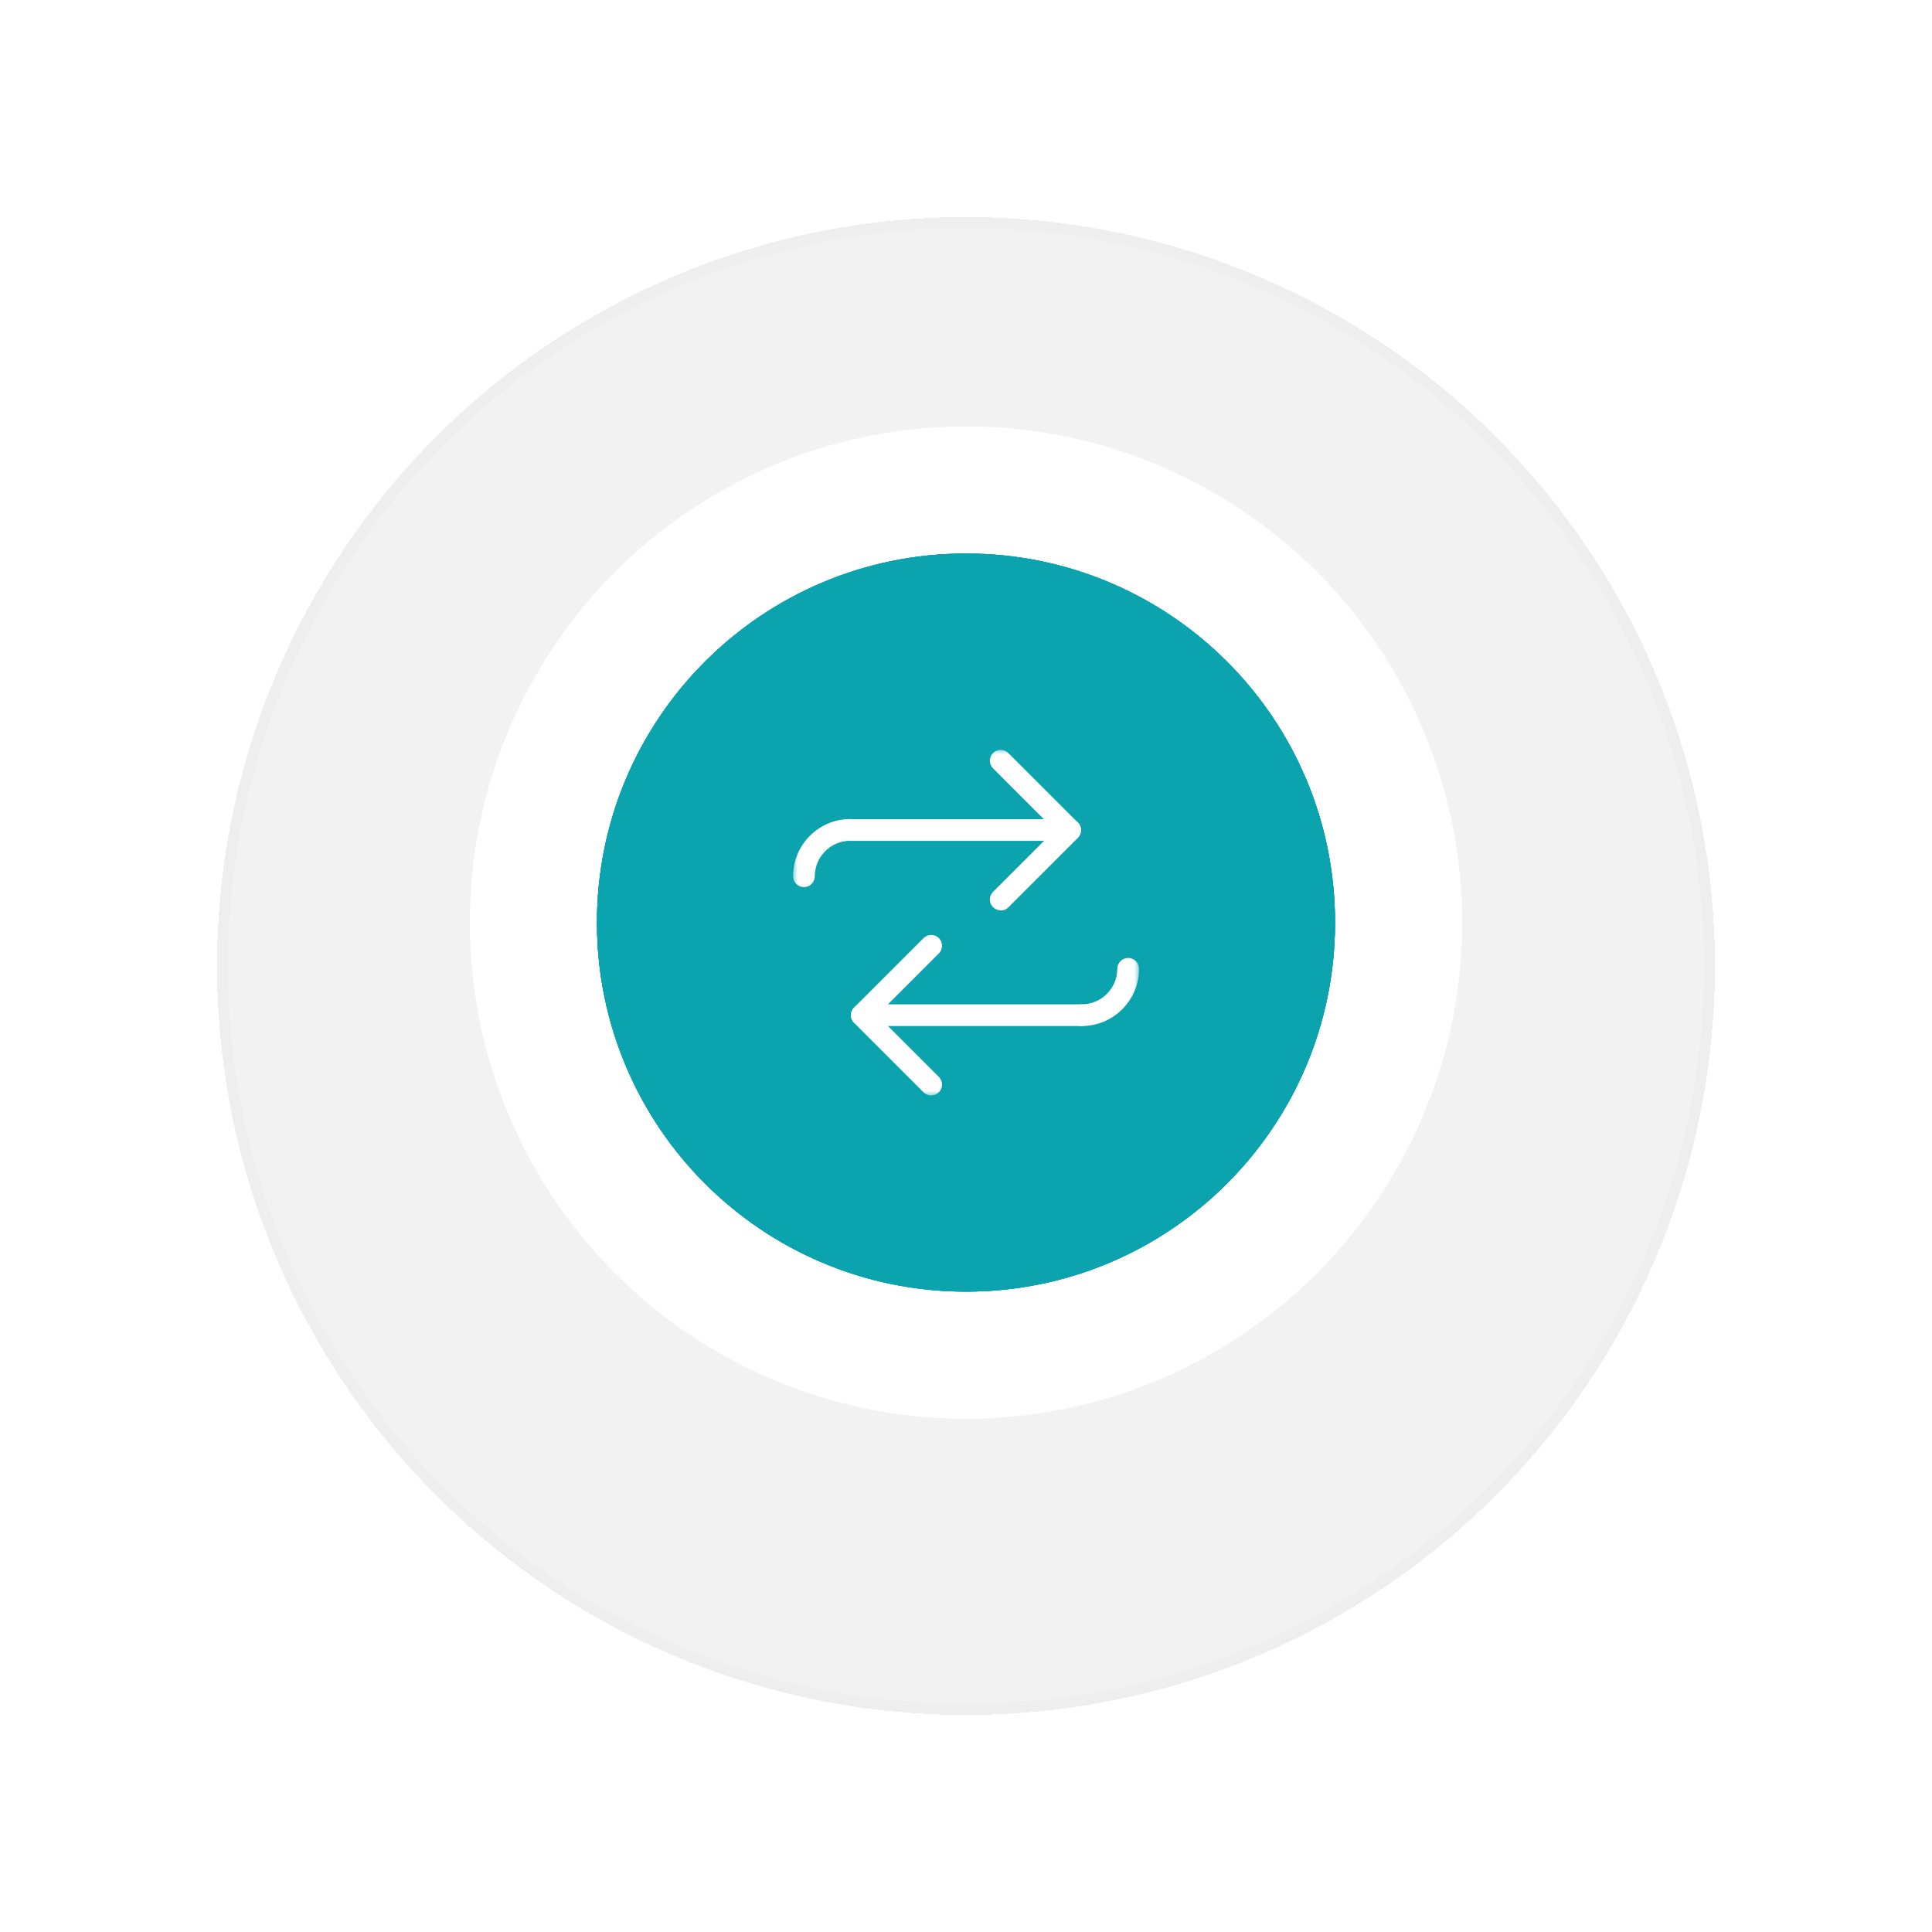 <svg width="178" height="178" viewBox="0 0 178 178" fill="none" xmlns="http://www.w3.org/2000/svg">
<g filter="url(#filter0_d_409_169)">
<circle cx="89" cy="85" r="69" fill="#EEEEEE" fill-opacity="0.8" shape-rendering="crispEdges"/>
<circle cx="89" cy="85" r="68.5" stroke="#EEEEEE" shape-rendering="crispEdges"/>
</g>
<circle cx="89" cy="85" r="45.712" fill="white"/>
<g clip-path="url(#clip0_409_169)">
<path d="M123 85C123 66.222 107.778 51 89 51C70.222 51 55 66.222 55 85C55 103.778 70.222 119 89 119C107.778 119 123 103.778 123 85Z" fill="#0BA3AD"/>
<mask id="mask0_409_169" style="mask-type:luminance" maskUnits="userSpaceOnUse" x="73" y="69" width="32" height="32">
<path d="M105 69H73V101H105V69Z" fill="white"/>
</mask>
<g mask="url(#mask0_409_169)">
<path d="M99.78 82.74C99.64 82.74 99.49 82.71 99.36 82.65C97.08 81.6 93.6 78.93 95 75.61C95.42 74.49 96.54 73.72 97.78 73.72C97.8 73.72 97.82 73.72 97.86 73.72C98.1 73.72 98.77 73.8 99.31 74.1C99.48 74.19 99.64 74.3 99.78 74.4C99.93 74.29 100.08 74.19 100.24 74.1C100.77 73.81 101.5 73.7 101.78 73.71H101.79C103.02 73.71 104.14 74.49 104.57 75.65C105.95 78.95 102.48 81.61 100.2 82.66C100.07 82.72 99.92 82.75 99.78 82.75V82.74ZM97.8 75.71C97.37 75.71 97 75.96 96.86 76.35C96.04 78.3 98.71 80.02 99.78 80.61C100.85 80.01 103.52 78.29 102.71 76.4C102.71 76.38 102.7 76.37 102.69 76.35C102.55 75.96 102.18 75.7 101.77 75.7C101.66 75.7 101.35 75.76 101.21 75.84C100.98 75.97 100.75 76.15 100.49 76.42C100.1 76.81 99.47 76.81 99.08 76.42C98.84 76.18 98.62 76 98.34 75.84C98.2 75.76 97.91 75.71 97.8 75.71Z" fill="white"/>
<path d="M86.05 84.05C82.82 84.05 80.19 81.05 80.19 77.35C80.19 73.65 82.82 70.65 86.05 70.65C89.28 70.65 91.91 73.65 91.91 77.35C91.91 81.05 89.28 84.05 86.05 84.05ZM86.05 72.65C83.92 72.65 82.19 74.76 82.19 77.35C82.19 79.94 83.92 82.05 86.05 82.05C88.18 82.05 89.91 79.94 89.91 77.35C89.91 74.76 88.18 72.65 86.05 72.65Z" fill="white"/>
<path d="M98.52 99.46H73.98C73.43 99.46 72.98 99.01 72.98 98.46V94.42C72.98 89.56 76.94 85.6 81.8 85.6H82.27C82.6 85.6 82.92 85.77 83.1 86.05C83.82 87.13 84.89 87.75 86.04 87.75C87.19 87.75 88.28 87.13 89 86.05C89.19 85.77 89.5 85.6 89.83 85.6H90.7C95.56 85.6 99.52 89.55 99.52 94.42V98.46C99.52 99.01 99.07 99.46 98.52 99.46ZM74.98 97.46H97.52V94.42C97.52 90.66 94.46 87.6 90.7 87.6H90.34C89.26 88.95 87.68 89.74 86.04 89.74C84.4 89.74 82.85 88.97 81.76 87.6C78.02 87.62 74.99 90.67 74.99 94.42V97.46H74.98Z" fill="white"/>
</g>
<g clip-path="url(#clip1_409_169)">
<path d="M123 85C123 66.222 107.778 51 89 51C70.222 51 55 66.222 55 85C55 103.778 70.222 119 89 119C107.778 119 123 103.778 123 85Z" fill="#0BA3AD"/>
<mask id="mask1_409_169" style="mask-type:luminance" maskUnits="userSpaceOnUse" x="73" y="69" width="32" height="32">
<path d="M105 69H73V101H105V69Z" fill="white"/>
</mask>
<g mask="url(#mask1_409_169)">
<path d="M98.6 81.73C95.11 81.73 92.27 78.89 92.27 75.4C92.27 71.91 95.11 69.07 98.6 69.07C102.09 69.07 104.93 71.91 104.93 75.4C104.93 78.89 102.09 81.73 98.6 81.73ZM98.6 71.06C96.21 71.06 94.27 73 94.27 75.39C94.27 77.78 96.21 79.72 98.6 79.72C100.99 79.72 102.93 77.78 102.93 75.39C102.93 73 100.99 71.06 98.6 71.06Z" fill="white"/>
<path d="M98.6 100.93C95.11 100.93 92.27 98.09 92.27 94.6C92.27 91.11 95.11 88.27 98.6 88.27C102.09 88.27 104.93 91.11 104.93 94.6C104.93 98.09 102.09 100.93 98.6 100.93ZM98.6 90.26C96.21 90.26 94.27 92.2 94.27 94.59C94.27 96.98 96.21 98.92 98.6 98.92C100.99 98.92 102.93 96.98 102.93 94.59C102.93 92.2 100.99 90.26 98.6 90.26Z" fill="white"/>
<path d="M79.4 91.33C75.91 91.33 73.07 88.49 73.07 85C73.07 81.51 75.91 78.67 79.4 78.67C82.89 78.67 85.73 81.51 85.73 85C85.73 88.49 82.89 91.33 79.4 91.33ZM79.4 80.66C77.01 80.66 75.07 82.6 75.07 84.99C75.07 87.38 77.01 89.32 79.4 89.32C81.79 89.32 83.73 87.38 83.73 84.99C83.73 82.6 81.79 80.66 79.4 80.66Z" fill="white"/>
<path d="M93.96 92.93C93.82 92.93 93.67 92.9 93.53 92.83L83.79 88.18C83.29 87.94 83.08 87.35 83.32 86.85C83.56 86.35 84.15 86.14 84.65 86.38L94.39 91.03C94.89 91.27 95.1 91.86 94.86 92.36C94.69 92.72 94.33 92.93 93.96 92.93Z" fill="white"/>
<path d="M84.22 83.65C83.84 83.65 83.49 83.44 83.31 83.08C83.07 82.58 83.29 81.98 83.79 81.75L93.53 77.16C94.03 76.93 94.63 77.14 94.86 77.64C95.09 78.14 94.88 78.74 94.38 78.97L84.64 83.56C84.5 83.62 84.36 83.66 84.21 83.66L84.22 83.65Z" fill="white"/>
</g>
<g clip-path="url(#clip2_409_169)">
<path d="M89 119C70.2 119 55 103.8 55 85C55 66.2 70.2 51 89 51C107.8 51 123 66.2 123 85C123 103.8 107.8 119 89 119Z" fill="#0BA3AD"/>
<mask id="mask2_409_169" style="mask-type:luminance" maskUnits="userSpaceOnUse" x="73" y="69" width="32" height="32">
<path d="M105 69H73V101H105V69Z" fill="white"/>
</mask>
<g mask="url(#mask2_409_169)">
<path d="M79.8 92.1C79.2 92.1 78.8 91.7 78.8 91.1V72.1C78.8 70.4 80.2 68.9 82 68.9H91.7C93.4 68.9 94.8 70.2 94.9 72C94.9 72 94.9 72 94.9 82.9C94.9 83.5 94.5 83.9 93.9 83.9C93.3 83.9 92.9 83.5 92.9 82.9C92.9 82.9 92.9 72.2 92.9 72C92.9 71.4 92.4 70.9 91.7 70.9H82C81.4 70.9 80.8 71.4 80.8 72.1V91C80.8 91.6 80.4 92.1 79.8 92.1Z" fill="white"/>
<path d="M88.4 74.2H85.3C84.7 74.2 84.3 73.8 84.3 73.2C84.3 72.6 84.7 72.2 85.3 72.2H88.4C89 72.2 89.4 72.6 89.4 73.2C89.4 73.8 88.9 74.2 88.4 74.2Z" fill="white"/>
<path d="M89.8 90.9C89.2 90.9 88.8 90.5 88.8 89.9V86.1C88.8 85.5 89.2 85.1 89.8 85.1C90.4 85.1 90.8 85.5 90.8 86.1V89.9C90.8 90.5 90.3 90.9 89.8 90.9Z" fill="white"/>
<path d="M92.8 90.9C92.2 90.9 91.8 90.5 91.8 89.9V87.7C91.8 87.1 92.2 86.7 92.8 86.7C93.4 86.7 93.8 87.1 93.8 87.7V89.9C93.8 90.5 93.3 90.9 92.8 90.9Z" fill="white"/>
<path d="M95.8 91.6C95.2 91.6 94.8 91.2 94.8 90.6V87.7C94.8 87.1 95.2 86.7 95.8 86.7C96.4 86.7 96.8 87.1 96.8 87.7V90.6C96.8 91.2 96.3 91.6 95.8 91.6Z" fill="white"/>
<path d="M94.3 101H88.3C85.8 101 85.2 99.9 84 97.5L83.6 96.8C83.6 96.8 83.6 96.7 83.5 96.7L82.5 93.9C82.1 92.9 82.3 91.8 82.9 91L85.7 87.3V81.1C85.7 79.8 86.8 78.7 88.2 78.7C89.6 78.7 90.7 79.8 90.7 81.1V84.5C91.6 84.3 92.6 84.7 93.2 85.4C93.5 85.3 93.9 85.2 94.2 85.2C95 85.2 95.7 85.6 96.2 86.1C96.5 86 96.9 85.9 97.2 85.9C98.6 85.9 99.7 87 99.7 88.3V95.5C99.8 98.6 97.3 101 94.3 101ZM85.4 96L85.7 96.7C87 99 87 99 88.3 99H94.3C96.2 99 97.8 97.5 97.8 95.7V88.5C97.8 88.3 97.6 88.1 97.3 88.1C97 88.1 96.8 88.3 96.8 88.5C96.8 89.1 96.4 89.5 95.8 89.5C95.2 89.5 94.8 89.1 94.8 88.5V87.8C94.8 87.6 94.6 87.4 94.3 87.4C94 87.4 93.8 87.6 93.8 87.8C93.8 88.4 93.4 88.8 92.8 88.8C92.2 88.8 91.8 88.4 91.8 87.8V87C91.8 86.8 91.6 86.6 91.3 86.6C91 86.6 90.8 86.8 90.8 87C90.8 87.6 90.4 88 89.8 88C89.2 88 88.8 87.6 88.8 87V81.2C88.8 81 88.6 80.8 88.3 80.8C88 80.8 87.8 81 87.8 81.2V92C87.8 92.2 87.7 92.4 87.6 92.5C87.3 93 86.7 93.1 86.2 92.9C85.8 92.7 85.6 92.2 85.8 91.8V90.7L84.6 92.3C84.4 92.6 84.3 93 84.4 93.3L85.4 96Z" fill="white"/>
</g>
<g clip-path="url(#clip3_409_169)">
<path d="M123 85C123 66.222 107.778 51 89 51C70.222 51 55 66.222 55 85C55 103.778 70.222 119 89 119C107.778 119 123 103.778 123 85Z" fill="#0BA3AD"/>
<mask id="mask3_409_169" style="mask-type:luminance" maskUnits="userSpaceOnUse" x="73" y="69" width="32" height="32">
<path d="M105 69H73V101H105V69Z" fill="white"/>
</mask>
<g mask="url(#mask3_409_169)">
<path d="M92.2 83.87C91.94 83.87 91.69 83.77 91.49 83.58C91.1 83.19 91.1 82.56 91.49 82.17L97.18 76.48L91.49 70.79C91.1 70.4 91.1 69.77 91.49 69.38C91.88 68.99 92.51 68.99 92.9 69.38L99.3 75.78C99.49 75.97 99.59 76.22 99.59 76.49C99.59 76.76 99.48 77.01 99.3 77.2L92.9 83.6C92.7 83.8 92.45 83.89 92.19 83.89L92.2 83.87Z" fill="white"/>
<path d="M98.6 77.47H78.33C77.78 77.47 77.33 77.02 77.33 76.47C77.33 75.92 77.78 75.47 78.33 75.47H98.6C99.15 75.47 99.6 75.92 99.6 76.47C99.6 77.02 99.15 77.47 98.6 77.47Z" fill="white"/>
<path d="M74.07 81.73C73.52 81.73 73.07 81.28 73.07 80.73C73.07 77.83 75.43 75.46 78.34 75.46C78.89 75.46 79.34 75.91 79.34 76.46C79.34 77.01 78.89 77.46 78.34 77.46C76.54 77.46 75.07 78.93 75.07 80.73C75.07 81.28 74.62 81.73 74.07 81.73Z" fill="white"/>
<path d="M85.8 100.93C85.54 100.93 85.29 100.83 85.09 100.64L78.69 94.24C78.3 93.85 78.3 93.22 78.69 92.83L85.09 86.43C85.48 86.04 86.11 86.04 86.5 86.43C86.89 86.82 86.89 87.45 86.5 87.84L80.81 93.53L86.5 99.22C86.89 99.61 86.89 100.24 86.5 100.63C86.3 100.83 86.05 100.92 85.79 100.92L85.8 100.93Z" fill="white"/>
<path d="M99.67 94.53H79.4C78.85 94.53 78.4 94.08 78.4 93.53C78.4 92.98 78.85 92.53 79.4 92.53H99.67C100.22 92.53 100.67 92.98 100.67 93.53C100.67 94.08 100.22 94.53 99.67 94.53Z" fill="white"/>
<path d="M99.67 94.53C99.12 94.53 98.67 94.08 98.67 93.53C98.67 92.98 99.12 92.53 99.67 92.53C101.47 92.53 102.94 91.06 102.94 89.26C102.94 88.71 103.39 88.26 103.94 88.26C104.49 88.26 104.94 88.71 104.94 89.26C104.94 92.16 102.58 94.53 99.67 94.53Z" fill="white"/>
</g>
</g>
</g>
</g>
</g>
<defs>
<filter id="filter0_d_409_169" x="0" y="0" width="178" height="178" filterUnits="userSpaceOnUse" color-interpolation-filters="sRGB">
<feFlood flood-opacity="0" result="BackgroundImageFix"/>
<feColorMatrix in="SourceAlpha" type="matrix" values="0 0 0 0 0 0 0 0 0 0 0 0 0 0 0 0 0 0 127 0" result="hardAlpha"/>
<feOffset dy="4"/>
<feGaussianBlur stdDeviation="10"/>
<feComposite in2="hardAlpha" operator="out"/>
<feColorMatrix type="matrix" values="0 0 0 0 0.165 0 0 0 0 0.173 0 0 0 0 0.196 0 0 0 0.1 0"/>
<feBlend mode="normal" in2="BackgroundImageFix" result="effect1_dropShadow_409_169"/>
<feBlend mode="normal" in="SourceGraphic" in2="effect1_dropShadow_409_169" result="shape"/>
</filter>
<clipPath id="clip0_409_169">
<rect width="68" height="68" fill="white" transform="translate(55 51)"/>
</clipPath>
<clipPath id="clip1_409_169">
<rect width="68" height="68" fill="white" transform="translate(55 51)"/>
</clipPath>
<clipPath id="clip2_409_169">
<rect width="68" height="68" fill="white" transform="translate(55 51)"/>
</clipPath>
<clipPath id="clip3_409_169">
<rect width="68" height="68" fill="white" transform="translate(55 51)"/>
</clipPath>
</defs>
</svg>
